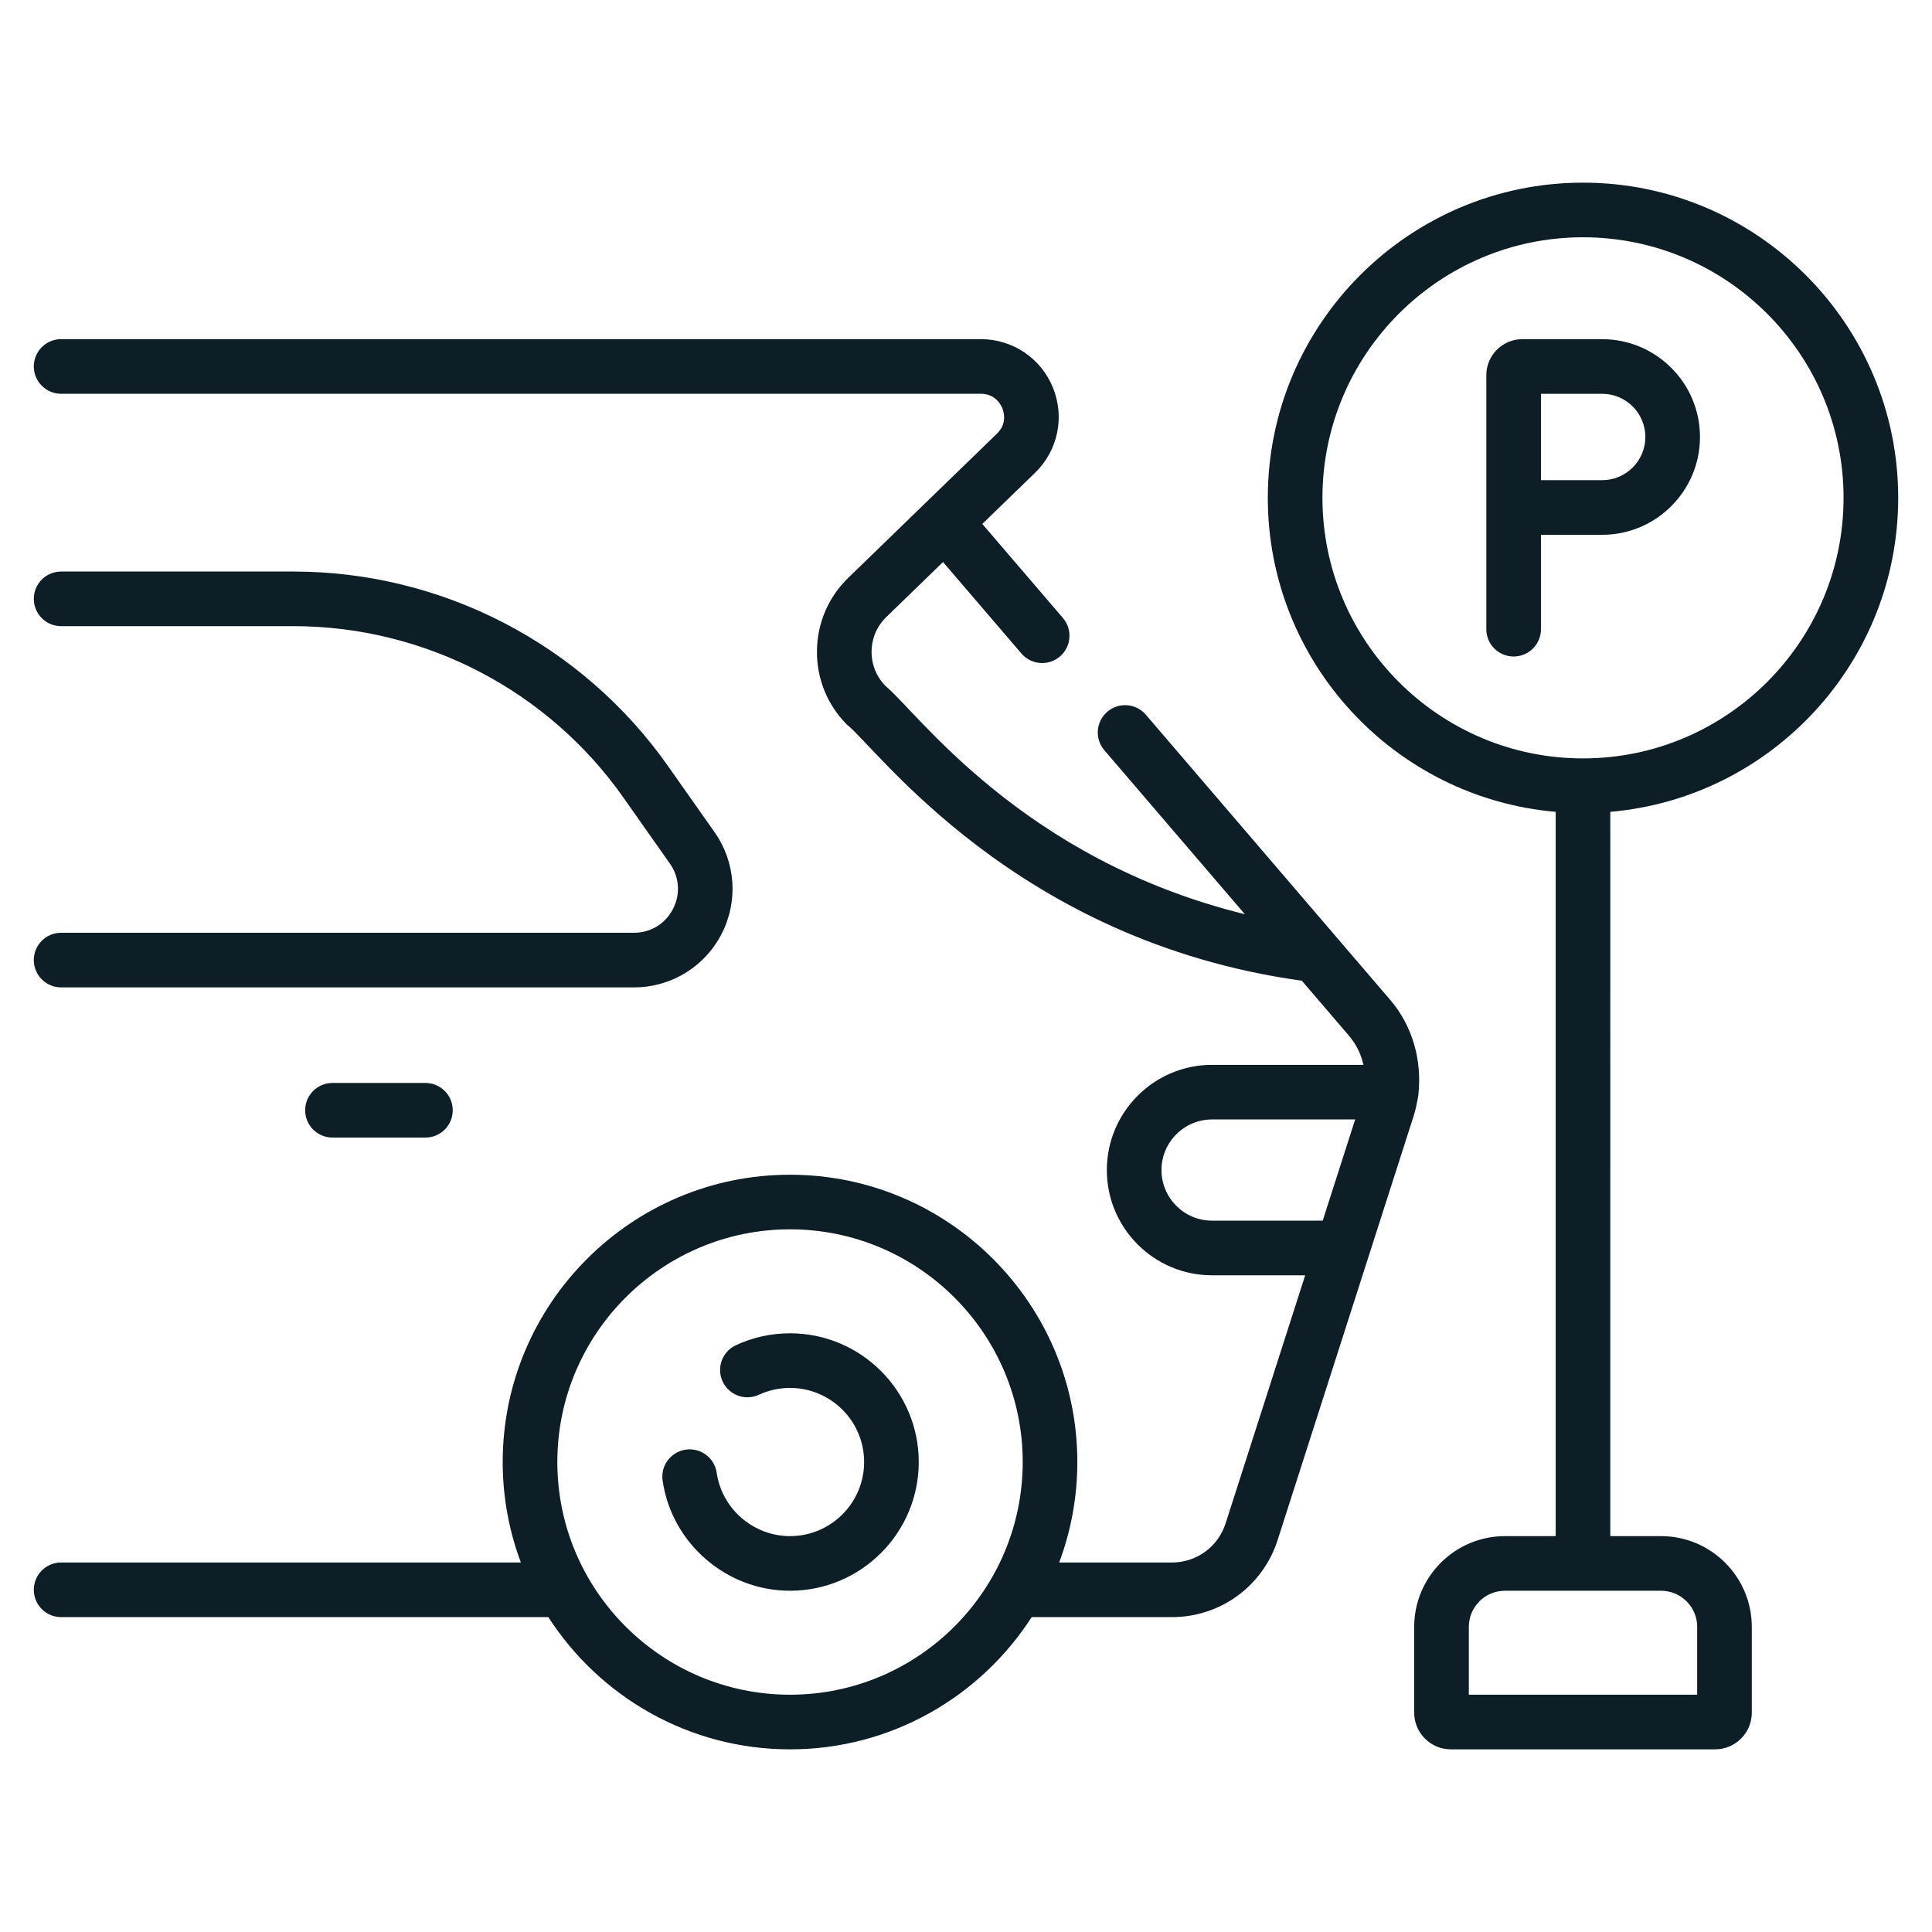 <?xml version="1.0" encoding="utf-8"?>
<!-- Generator: Adobe Illustrator 26.3.1, SVG Export Plug-In . SVG Version: 6.00 Build 0)  -->
<svg version="1.1" id="Layer_1" xmlns="http://www.w3.org/2000/svg" xmlns:xlink="http://www.w3.org/1999/xlink" x="0px" y="0px"
	 viewBox="0 0 200 200" style="enable-background:new 0 0 200 200;" xml:space="preserve">
<style type="text/css">
	.st0{display:none;}
	.st1{display:inline;fill:#0D1E26;}
	.st2{fill:#0D1E26;}
</style>
<g id="Layer_1_00000109707939385911461080000016036298721120148904_" class="st0">
	<path class="st1" d="M181.909,160.626L181.909,160.626l-17.017-9.825c-0.861-0.497-1.922-0.497-2.783,0
		c-0.861,0.497-1.392,1.416-1.392,2.41v2.612v17.037v12.866c0,1.537,1.246,2.783,2.783,2.783s2.783-1.246,2.783-2.783v-11.259
		l15.625-9.021c0.861-0.497,1.392-1.416,1.392-2.41S182.77,161.124,181.909,160.626z M166.284,168.041v-10.008l8.667,5.004
		L166.284,168.041z M47.694,166.943l-17.017-9.825c-0.861-0.497-1.922-0.497-2.783,0c-0.861,0.497-1.392,1.416-1.392,2.41v2.613
		v17.037v13.038c0,1.537,1.246,2.783,2.783,2.783c1.537,0,2.783-1.246,2.783-2.783v-11.432l15.625-9.021
		c0.861-0.497,1.392-1.416,1.392-2.41C49.086,168.359,48.556,167.44,47.694,166.943z M32.069,174.358V164.35l8.667,5.004
		L32.069,174.358z M16.125,25.549c-2.272-2.272-3.524-5.294-3.524-8.51C12.601,10.401,18.001,5,24.639,5h27.394
		c3.216,0,6.239,1.253,8.514,3.528c2.272,2.273,3.524,5.295,3.524,8.51c0,0.434-0.023,0.863-0.067,1.288h8.391
		c3.218,0,6.241,1.254,8.513,3.53c2.272,2.267,3.525,5.29,3.525,8.508c0,6.64-5.4,12.042-12.038,12.042H59.451
		c-1.537,0-2.783-1.246-2.783-2.783c0-1.537,1.246-2.783,2.783-2.783h12.944c3.568,0,6.472-2.905,6.472-6.476
		c0-1.729-0.673-3.353-1.895-4.572c-1.224-1.226-2.847-1.9-4.576-1.9h-12.05c-0.962,0-1.855-0.497-2.363-1.313
		s-0.558-1.837-0.134-2.7c0.436-0.884,0.656-1.84,0.656-2.841c0-1.729-0.673-3.353-1.894-4.574
		c-1.223-1.223-2.849-1.897-4.578-1.897H24.638c-3.568,0-6.472,2.903-6.472,6.472c0,1.729,0.673,3.353,1.894,4.574
		c1.224,1.224,2.85,1.898,4.578,1.898h12.049c0.962,0,1.855,0.497,2.363,1.313s0.558,1.837,0.134,2.7
		c-0.436,0.884-0.656,1.84-0.656,2.841c0,1.731,0.672,3.357,1.894,4.578c1.222,1.224,2.847,1.897,4.578,1.897h3.318
		c1.537,0,2.783,1.246,2.783,2.783c0,1.537-1.246,2.783-2.783,2.783H45c-3.22,0-6.245-1.254-8.516-3.53
		c-2.271-2.27-3.522-5.294-3.522-8.512c0-0.43,0.024-0.86,0.07-1.288h-8.393C21.423,29.077,18.399,27.824,16.125,25.549z
		 M194.955,118.544c-0.274-1.512-1.723-2.515-3.236-2.241l-3.138,0.57l-43.242-74.895c-4.434-7.683-12.378-12.271-21.25-12.272
		c-0.001,0-0.001,0-0.003,0c-8.871,0-16.817,4.587-21.254,12.271L70.575,97.85l-0.219-0.38c-2.7-4.677-7.537-7.47-12.938-7.47l0,0
		c-5.401,0-10.238,2.793-12.938,7.47l-29.392,50.907l-7.801,1.416c-1.512,0.275-2.516,1.723-2.241,3.236
		c0.244,1.344,1.415,2.287,2.735,2.287c0.165,0,0.332-0.015,0.501-0.045l184.433-33.491
		C194.226,121.505,195.229,120.056,194.955,118.544z M49.3,100.253c1.694-2.935,4.729-4.687,8.118-4.687
		c3.388,0,6.423,1.752,8.118,4.688l1.827,3.161l-10.395,18.004c-2.04-1.413-4.487-2.207-7.016-2.207
		c-6.783,0-12.301,5.519-12.301,12.302c0,3.716-3.023,6.739-6.739,6.739c-1.101,0-2.161-0.266-3.111-0.761L49.3,100.253z
		 M46.204,142.726l-23.937,4.347l2.745-4.755c1.788,0.979,3.802,1.501,5.897,1.501c6.785,0,12.305-5.52,12.305-12.305
		c0-3.714,3.021-6.735,6.735-6.735c1.569,0,3.04,0.528,4.221,1.482l-5.098,8.83C47.678,137.506,46.722,140.068,46.204,142.726z
		 M52.219,141.635c0.417-1.291,0.974-2.548,1.675-3.76l15.318-26.531c2.572,2.5,6.042,3.95,9.776,3.95
		c7.751,0,14.057-6.307,14.057-14.061c0-4.682,3.809-8.491,8.491-8.491c4.684,0,8.495,3.809,8.495,8.491
		c0,7.753,6.306,14.061,14.057,14.061s14.057-6.307,14.057-14.061c0-0.817,0.114-1.614,0.34-2.369
		c0.44-1.473-0.397-3.023-1.87-3.463c-1.473-0.44-3.023,0.397-3.463,1.87c-0.38,1.272-0.573,2.605-0.573,3.962
		c0,4.684-3.809,8.494-8.491,8.494c-4.682,0-8.491-3.811-8.491-8.494c0-7.751-6.308-14.057-14.061-14.057
		c-7.751,0-14.057,6.306-14.057,14.057c0,4.684-3.809,8.494-8.491,8.494c-2.75,0-5.261-1.302-6.841-3.468l35.506-61.499
		c3.43-5.941,9.573-9.488,16.434-9.488h0.002c6.859,0.001,13,3.548,16.429,9.488l35.508,61.499
		c-1.586,2.166-4.097,3.468-6.843,3.468c-4.682,0-8.491-3.811-8.491-8.494c0-7.751-6.306-14.057-14.057-14.057
		c-1.37,0-2.73,0.199-4.042,0.592c-1.472,0.441-2.309,1.992-1.867,3.465c0.441,1.472,1.992,2.308,3.465,1.867
		c0.793-0.238,1.615-0.358,2.445-0.358c4.682,0,8.491,3.809,8.491,8.491c0,7.753,6.306,14.061,14.057,14.061
		c3.732,0,7.202-1.451,9.778-3.952l3.804,6.588L52.219,141.635z M193.532,135.676c0.275,1.512-0.729,2.961-2.241,3.236l-90.8,16.488
		c-0.168,0.03-0.335,0.045-0.501,0.045c-1.32,0-2.491-0.942-2.735-2.287c-0.275-1.512,0.729-2.961,2.241-3.236l90.8-16.488
		C191.807,133.161,193.258,134.163,193.532,135.676z M140.802,158.809l-73.104,13.274c-0.168,0.03-0.336,0.045-0.501,0.045
		c-1.32,0-2.491-0.942-2.735-2.287c-0.275-1.512,0.729-2.961,2.241-3.236l73.104-13.274c1.514-0.273,2.961,0.729,3.236,2.241
		C143.318,157.085,142.314,158.534,140.802,158.809z M153.06,171.738c0.275,1.512-0.729,2.961-2.241,3.236l-28.77,5.224
		c-0.168,0.03-0.336,0.045-0.501,0.045c-1.32,0-2.491-0.942-2.735-2.287c-0.275-1.512,0.729-2.961,2.241-3.236l28.77-5.224l0,0
		C151.339,169.223,152.786,170.226,153.06,171.738z"/>
</g>
<g id="Layer_2_00000055697711564904154530000008005709761561437083_" class="st0">
	<path class="st1" d="M100.275,38.112l84.316,64.274l12.221-16.032L100.39,12.852L38.634,59.044V38.731H14.622v38.273L3.188,85.556
		l12.074,16.143L100.275,38.112z M20.339,44.448h12.578V63.32l-12.578,9.408V44.448z M25.432,76.057l13.202-9.874l61.723-46.167
		l88.442,67.419l-5.289,6.939l-83.202-63.425L16.416,93.696l-5.226-6.987L25.432,76.057z M70.078,195h59.077v-92.618H70.078V195z
		 M75.795,108.099h47.643v81.183H75.795V108.099z M38.634,88.278H160.6v5.717H38.634V88.278z M61.503,71.126h76.228v5.717H61.503
		V71.126z M115.053,53.975v5.717H84.562v-5.717H115.053z M81.894,151.166h5.717v5.717h-5.717V151.166z M35.776,10.717h-5.717V5
		h5.717V10.717z M35.776,33.586h-5.717v-5.717h5.717V33.586z M35.776,22.152h-5.717v-5.717h5.717V22.152z M22.816,33.586h-5.717
		v-5.717h5.717C22.816,27.869,22.816,33.586,22.816,33.586z M22.816,22.152h-5.717v-5.717h5.717
		C22.816,16.435,22.816,22.152,22.816,22.152z M38.824,116.675c0-3.215-1.068-6.185-2.866-8.576h29.356v-5.717H24.531
		c-7.881,0-14.293,6.412-14.293,14.293s6.412,14.293,14.293,14.293h40.782v-5.717H35.958
		C37.756,122.86,38.824,119.89,38.824,116.675z M24.531,125.251c-4.729,0-8.576-3.847-8.576-8.576c0-4.729,3.847-8.576,8.576-8.576
		s8.576,3.847,8.576,8.576C33.107,121.404,29.26,125.251,24.531,125.251z M174.701,102.382h-40.782v5.717h29.356
		c-1.799,2.39-2.866,5.36-2.866,8.576c0,3.215,1.068,6.185,2.866,8.576h-29.356v5.717h40.782c7.881,0,14.293-6.412,14.293-14.293
		C188.994,108.793,182.583,102.382,174.701,102.382z M174.701,125.251c-4.729,0-8.576-3.847-8.576-8.576
		c0-4.729,3.847-8.576,8.576-8.576s8.576,3.847,8.576,8.576C183.277,121.404,179.43,125.251,174.701,125.251z M38.824,148.691
		c0-3.215-1.068-6.185-2.866-8.576h29.356v-5.717H24.531c-7.881,0-14.293,6.412-14.293,14.293s6.412,14.293,14.293,14.293h40.782
		v-5.718H35.958C37.756,154.876,38.824,151.906,38.824,148.691z M24.531,157.266c-4.729,0-8.576-3.847-8.576-8.576
		s3.847-8.576,8.576-8.576s8.576,3.847,8.576,8.576C33.107,153.42,29.26,157.266,24.531,157.266z M174.701,134.398h-40.782v5.717
		h29.356c-1.799,2.39-2.866,5.36-2.866,8.576c0,3.215,1.068,6.185,2.866,8.576h-29.356v5.717h40.782
		c7.881,0,14.293-6.412,14.293-14.293C188.994,140.809,182.583,134.398,174.701,134.398z M174.701,157.266
		c-4.729,0-8.576-3.847-8.576-8.576s3.847-8.576,8.576-8.576s8.576,3.847,8.576,8.576
		C183.277,153.42,179.43,157.266,174.701,157.266z M38.824,180.707c0-3.215-1.068-6.185-2.866-8.576h29.356v-5.717H24.531
		c-7.881,0-14.293,6.412-14.293,14.293S16.65,195,24.531,195h40.782v-5.718H35.958C37.756,186.892,38.824,183.922,38.824,180.707z
		 M24.531,189.282c-4.729,0-8.576-3.847-8.576-8.576s3.847-8.576,8.576-8.576s8.576,3.847,8.576,8.576
		C33.107,185.436,29.26,189.282,24.531,189.282z M174.701,166.414h-40.782v5.717h29.356c-1.799,2.39-2.866,5.36-2.866,8.576
		c0,3.215,1.068,6.185,2.866,8.576h-29.356V195h40.782c7.881,0,14.293-6.412,14.293-14.293
		C188.995,172.826,182.583,166.414,174.701,166.414z M174.701,189.282c-4.729,0-8.576-3.847-8.576-8.576s3.847-8.576,8.576-8.576
		s8.576,3.847,8.576,8.576C183.277,185.436,179.43,189.282,174.701,189.282z"/>
</g>
<g id="Layer_2" class="st0">
	<path class="st1" d="M148.686,157.932c-0.035-0.116-0.082-0.228-0.139-0.334l-0.057-0.121c-1.453-2.91-2.889-5.86-4.264-8.767
		c-0.631-1.331-2.221-1.898-3.552-1.267c-1.331,0.631-1.898,2.221-1.267,3.552c0.967,2.033,1.962,4.09,2.967,6.134l-18.86,6.464
		c-2.313-11.809-5.085-23.643-8.269-35.246l12.392-4.243c2.097,5.21,4.3,10.43,6.564,15.54c0.597,1.346,2.172,1.954,3.518,1.358
		c1.346-0.597,1.954-2.172,1.358-3.518c-2.58-5.817-5.078-11.777-7.427-17.705c-3.486-8.81-6.752-17.861-9.73-26.894
		c-3.149-9.595-6.002-19.314-8.55-29.123c3.138-7.132,6.482-14.265,9.95-21.226c0.093-0.185,0.173-0.376,0.238-0.572l4.122-12.218
		c2.792-8.203-1.595-17.116-9.798-19.908C111.291,7.595,104.01,9.963,100,15.656c-5.01-7.07-14.802-8.741-21.872-3.731
		c-5.654,4.006-8.011,11.248-5.797,17.815l4.122,12.218c0.066,0.197,0.145,0.39,0.238,0.576
		C84.348,57.88,91.18,73.625,97.157,89.701l-0.153,0.412c-0.693,1.891-1.379,3.802-2.047,5.707l-10.981-3.763
		c1.233-3.827,2.427-7.697,3.554-11.542c0.416-1.412-0.391-2.894-1.804-3.31c-1.412-0.416-2.894,0.391-3.31,1.804
		c-1.368,4.62-2.822,9.3-4.328,13.881c-2.964,9.03-6.233,18.081-9.716,26.891c-5.05,12.751-10.718,25.437-16.845,37.705
		l-0.057,0.117c-0.057,0.107-0.104,0.218-0.139,0.334l-4.165,12.338c-2.774,8.211,1.633,17.116,9.844,19.89
		c8.211,2.774,17.116-1.633,19.89-9.844l4.161-12.342c0.039-0.116,0.071-0.235,0.096-0.355l0.021-0.128
		c2.544-13.472,5.707-26.955,9.4-40.125c2.559-9.129,5.434-18.312,8.529-27.296c0.288-0.835,0.586-1.674,0.881-2.516
		c0.296,0.839,0.59,1.677,0.881,2.516c3.106,8.984,5.981,18.17,8.529,27.3c3.714,13.166,6.876,26.649,9.435,40.104l0.021,0.128
		c0.025,0.12,0.057,0.239,0.096,0.355l4.147,12.36c2.769,8.211,11.67,12.622,19.881,9.853c8.211-2.769,12.622-11.67,9.853-19.881
		L148.686,157.932z M71.848,178.597c-1.907,5.394-7.825,8.221-13.219,6.315c-5.283-1.867-8.123-7.597-6.412-12.932l3.362-9.926
		l19.599,6.716L71.848,178.597z M76.503,163.596l-18.863-6.464c5.302-10.789,10.256-21.873,14.741-33.028l12.392,4.243
		C81.588,139.954,78.816,151.788,76.503,163.596z M86.215,123.209l-11.869-4.069c2.818-7.246,5.49-14.634,7.967-22.033l10.899,3.735
		C90.707,108.23,88.362,115.728,86.215,123.209z M111.265,55.393c-1.27-5.259-2.446-10.533-3.529-15.821h0.007l9.545,3.117
		C115.228,46.882,113.213,51.129,111.265,55.393z M102.992,21.42c1.831-5.414,7.697-8.326,13.117-6.51h0.007
		c5.419,1.823,8.334,7.694,6.511,13.112c-0.001,0.004-0.003,0.008-0.004,0.011l-3.277,9.719l-12.793-4.172l-0.203-1.045
		c-0.04-0.203-0.092-0.404-0.156-0.601l-3.376-10.007L102.992,21.42z M77.384,28.033c-0.887-2.602-0.695-5.451,0.533-7.911
		c2.541-5.126,8.757-7.221,13.882-4.679c2.462,1.221,4.338,3.369,5.215,5.973l3.34,9.911l-19.695,6.425L77.384,28.033z
		 M82.715,42.689l18.97-6.187c3.682,18.781,8.47,37.328,14.339,55.544L105.05,95.81C98.663,77.676,91.205,59.938,82.715,42.689z
		 M106.784,100.849l0.004-0.004l10.899-3.735c2.488,7.395,5.149,14.783,7.967,22.033l-11.869,4.069
		C111.653,115.732,109.293,108.233,106.784,100.849z M141.276,185.104h-0.018c-5.42,1.818-11.29-1.092-13.124-6.507l-3.294-9.826
		l19.581-6.716l3.348,9.926C149.593,177.396,146.688,183.267,141.276,185.104z M36.566,160.775h-9.773V51.676h3.554
		c1.472,0,2.665-1.193,2.665-2.665V11.697c0-1.472-1.193-2.665-2.665-2.665H17.909c-1.472,0-2.665,1.193-2.665,2.665v37.314
		c0,1.472,1.193,2.665,2.665,2.665h3.554v109.099H11.69c-1.472,0-2.665,1.193-2.665,2.665v12.438c0,1.472,1.193,2.665,2.665,2.665
		h9.773v9.773c0,1.472,1.193,2.665,2.665,2.665c1.472,0,2.665-1.193,2.665-2.665v-9.773h9.773c1.472,0,2.665-1.193,2.665-2.665
		V163.44C39.232,161.968,38.038,160.775,36.566,160.775z M20.575,46.346V14.362h7.107v31.983H20.575z M33.901,173.213H14.356v-7.107
		h19.545V173.213z M188.31,160.775h-9.773V51.676h3.554c1.472,0,2.665-1.193,2.665-2.665V11.697c0-1.472-1.193-2.665-2.665-2.665
		h-12.438c-1.472,0-2.665,1.193-2.665,2.665v37.314c0,1.472,1.193,2.665,2.665,2.665h3.554v109.099h-9.773
		c-1.472,0-2.665,1.193-2.665,2.665v12.438c0,1.472,1.193,2.665,2.665,2.665h9.773v9.773c0,1.472,1.193,2.665,2.665,2.665
		s2.665-1.193,2.665-2.665v-9.773h9.773c1.472,0,2.665-1.193,2.665-2.665V163.44C190.975,161.968,189.782,160.775,188.31,160.775z
		 M172.318,46.346V14.362h7.107v31.983H172.318z M185.644,173.213h-19.545v-7.107h19.545V173.213z"/>
</g>
<g id="Layer_3">
	<path class="st2" d="M165.856,35.112h-8.269c-2.052,0-3.722,1.67-3.722,3.722v26.301c0,1.562,1.266,2.827,2.827,2.827
		c1.561,0,2.827-1.265,2.827-2.827v-9.772h6.337c5.583,0,10.126-4.543,10.126-10.126S171.439,35.112,165.856,35.112z
		 M165.856,49.708h-6.337v-8.942h6.337c2.466,0,4.471,2.006,4.471,4.471C170.327,47.702,168.322,49.708,165.856,49.708z
		 M196.5,51.537c0-17.991-14.637-32.628-32.628-32.628s-32.628,14.637-32.628,32.628c0,17.038,13.129,31.066,29.8,32.504v74.979
		h-5.251c-5.18,0-9.395,4.215-9.395,9.395v8.885c0,2.09,1.701,3.791,3.791,3.791h27.365c2.09,0,3.791-1.701,3.791-3.791v-8.885
		c0-5.18-4.215-9.395-9.395-9.395h-5.252V84.041C183.371,82.602,196.5,68.575,196.5,51.537z M171.951,164.673
		c2.063,0,3.741,1.678,3.741,3.741h0v7.022h-23.639v-7.022c0-2.063,1.678-3.741,3.741-3.741H171.951z M163.872,78.51
		c-14.873,0-26.973-12.101-26.973-26.974s12.1-26.973,26.973-26.973s26.973,12.1,26.973,26.973S178.746,78.51,163.872,78.51z
		 M146.83,113.319c0.387-3.494-0.579-7.086-2.898-9.791l-25.316-29.542c-1.016-1.186-2.8-1.322-3.986-0.307
		c-1.186,1.016-1.323,2.801-0.307,3.986l14.545,16.974c-23.094-5.681-33.945-20.967-37.189-23.618
		c-0.951-0.96-1.467-2.235-1.453-3.589c0.014-1.355,0.556-2.62,1.527-3.561l5.869-5.689l8.116,9.469
		c0.559,0.652,1.351,0.987,2.148,0.987c0.651,0,1.305-0.224,1.838-0.681c1.186-1.016,1.323-2.801,0.307-3.986l-8.342-9.733
		l5.456-5.291c2.367-2.295,3.096-5.753,1.858-8.808c-1.238-3.056-4.169-5.03-7.466-5.03H6.327c-1.561,0-2.827,1.265-2.827,2.827
		s1.266,2.827,2.827,2.827h95.211c1.501,0,2.083,1.147,2.225,1.499c0.142,0.352,0.524,1.581-0.554,2.625L87.817,59.812
		c-2.063,2.002-3.216,4.688-3.245,7.563c-0.029,2.875,1.068,5.583,3.088,7.624c3.073,2.376,17.428,22.403,47.106,26.524l4.872,5.686
		c0.761,0.888,1.267,1.927,1.503,3.023h-15.668c-6.007,0-10.893,4.887-10.893,10.894c0,6.007,4.887,10.893,10.893,10.893h9.639
		l-8.236,25.679c-0.777,2.424-3.01,4.052-5.556,4.052h-11.676c1.213-3.24,1.881-6.743,1.881-10.401
		c0-16.4-13.343-29.742-29.742-29.742c-16.4,0-29.743,13.343-29.743,29.742c0,3.658,0.668,7.161,1.881,10.401H6.327
		c-1.561,0-2.827,1.265-2.827,2.827s1.266,2.827,2.827,2.827h50.438c5.297,8.225,14.528,13.688,25.017,13.688
		c10.489,0,19.72-5.463,25.017-13.688h14.521c5.013,0,9.409-3.207,10.94-7.98l14.087-43.919c0.196-0.612,0.321-1.238,0.435-1.863
		C146.801,113.535,146.818,113.428,146.83,113.319z M81.783,175.436c-13.282,0-24.088-10.806-24.088-24.088
		c0-13.282,10.806-24.088,24.088-24.088c13.282,0,24.088,10.806,24.088,24.088C105.871,164.63,95.065,175.436,81.783,175.436z
		 M136.926,126.363h-11.452v0c-2.889,0-5.239-2.35-5.239-5.239c0-2.889,2.35-5.239,5.239-5.239h14.813L136.926,126.363z
		 M69.663,94.106c0.796-1.535,0.678-3.296-0.318-4.71l-4.829-6.858c-7.812-11.095-20.577-17.719-34.147-17.719H6.327
		c-1.561,0-2.827-1.265-2.827-2.827c0-1.562,1.266-2.827,2.827-2.827h24.042c15.407,0,29.901,7.521,38.77,20.118l4.829,6.858
		c2.201,3.126,2.475,7.176,0.714,10.57c-1.761,3.394-5.23,5.502-9.053,5.502H6.327c-1.561,0-2.827-1.265-2.827-2.827
		s1.266-2.827,2.827-2.827h59.302C67.358,96.557,68.866,95.641,69.663,94.106z M44.04,112.107c1.561,0,2.827,1.265,2.827,2.827
		c0,1.562-1.266,2.827-2.827,2.827h-9.623c-1.561,0-2.827-1.265-2.827-2.827c0-1.562,1.266-2.827,2.827-2.827H44.04z
		 M95.108,151.348c0,7.348-5.978,13.326-13.326,13.326c-6.578,0-12.248-4.903-13.188-11.405c-0.223-1.546,0.848-2.979,2.394-3.203
		c1.546-0.225,2.979,0.849,3.203,2.394c0.541,3.74,3.805,6.56,7.592,6.56c4.23,0,7.671-3.441,7.671-7.671
		c0-4.23-3.442-7.671-7.671-7.671c-1.127,0-2.212,0.238-3.223,0.707c-1.417,0.657-3.097,0.041-3.754-1.374
		c-0.657-1.417-0.042-3.097,1.374-3.754c1.762-0.818,3.647-1.233,5.603-1.233C89.131,138.022,95.108,144,95.108,151.348z"/>
</g>
</svg>
